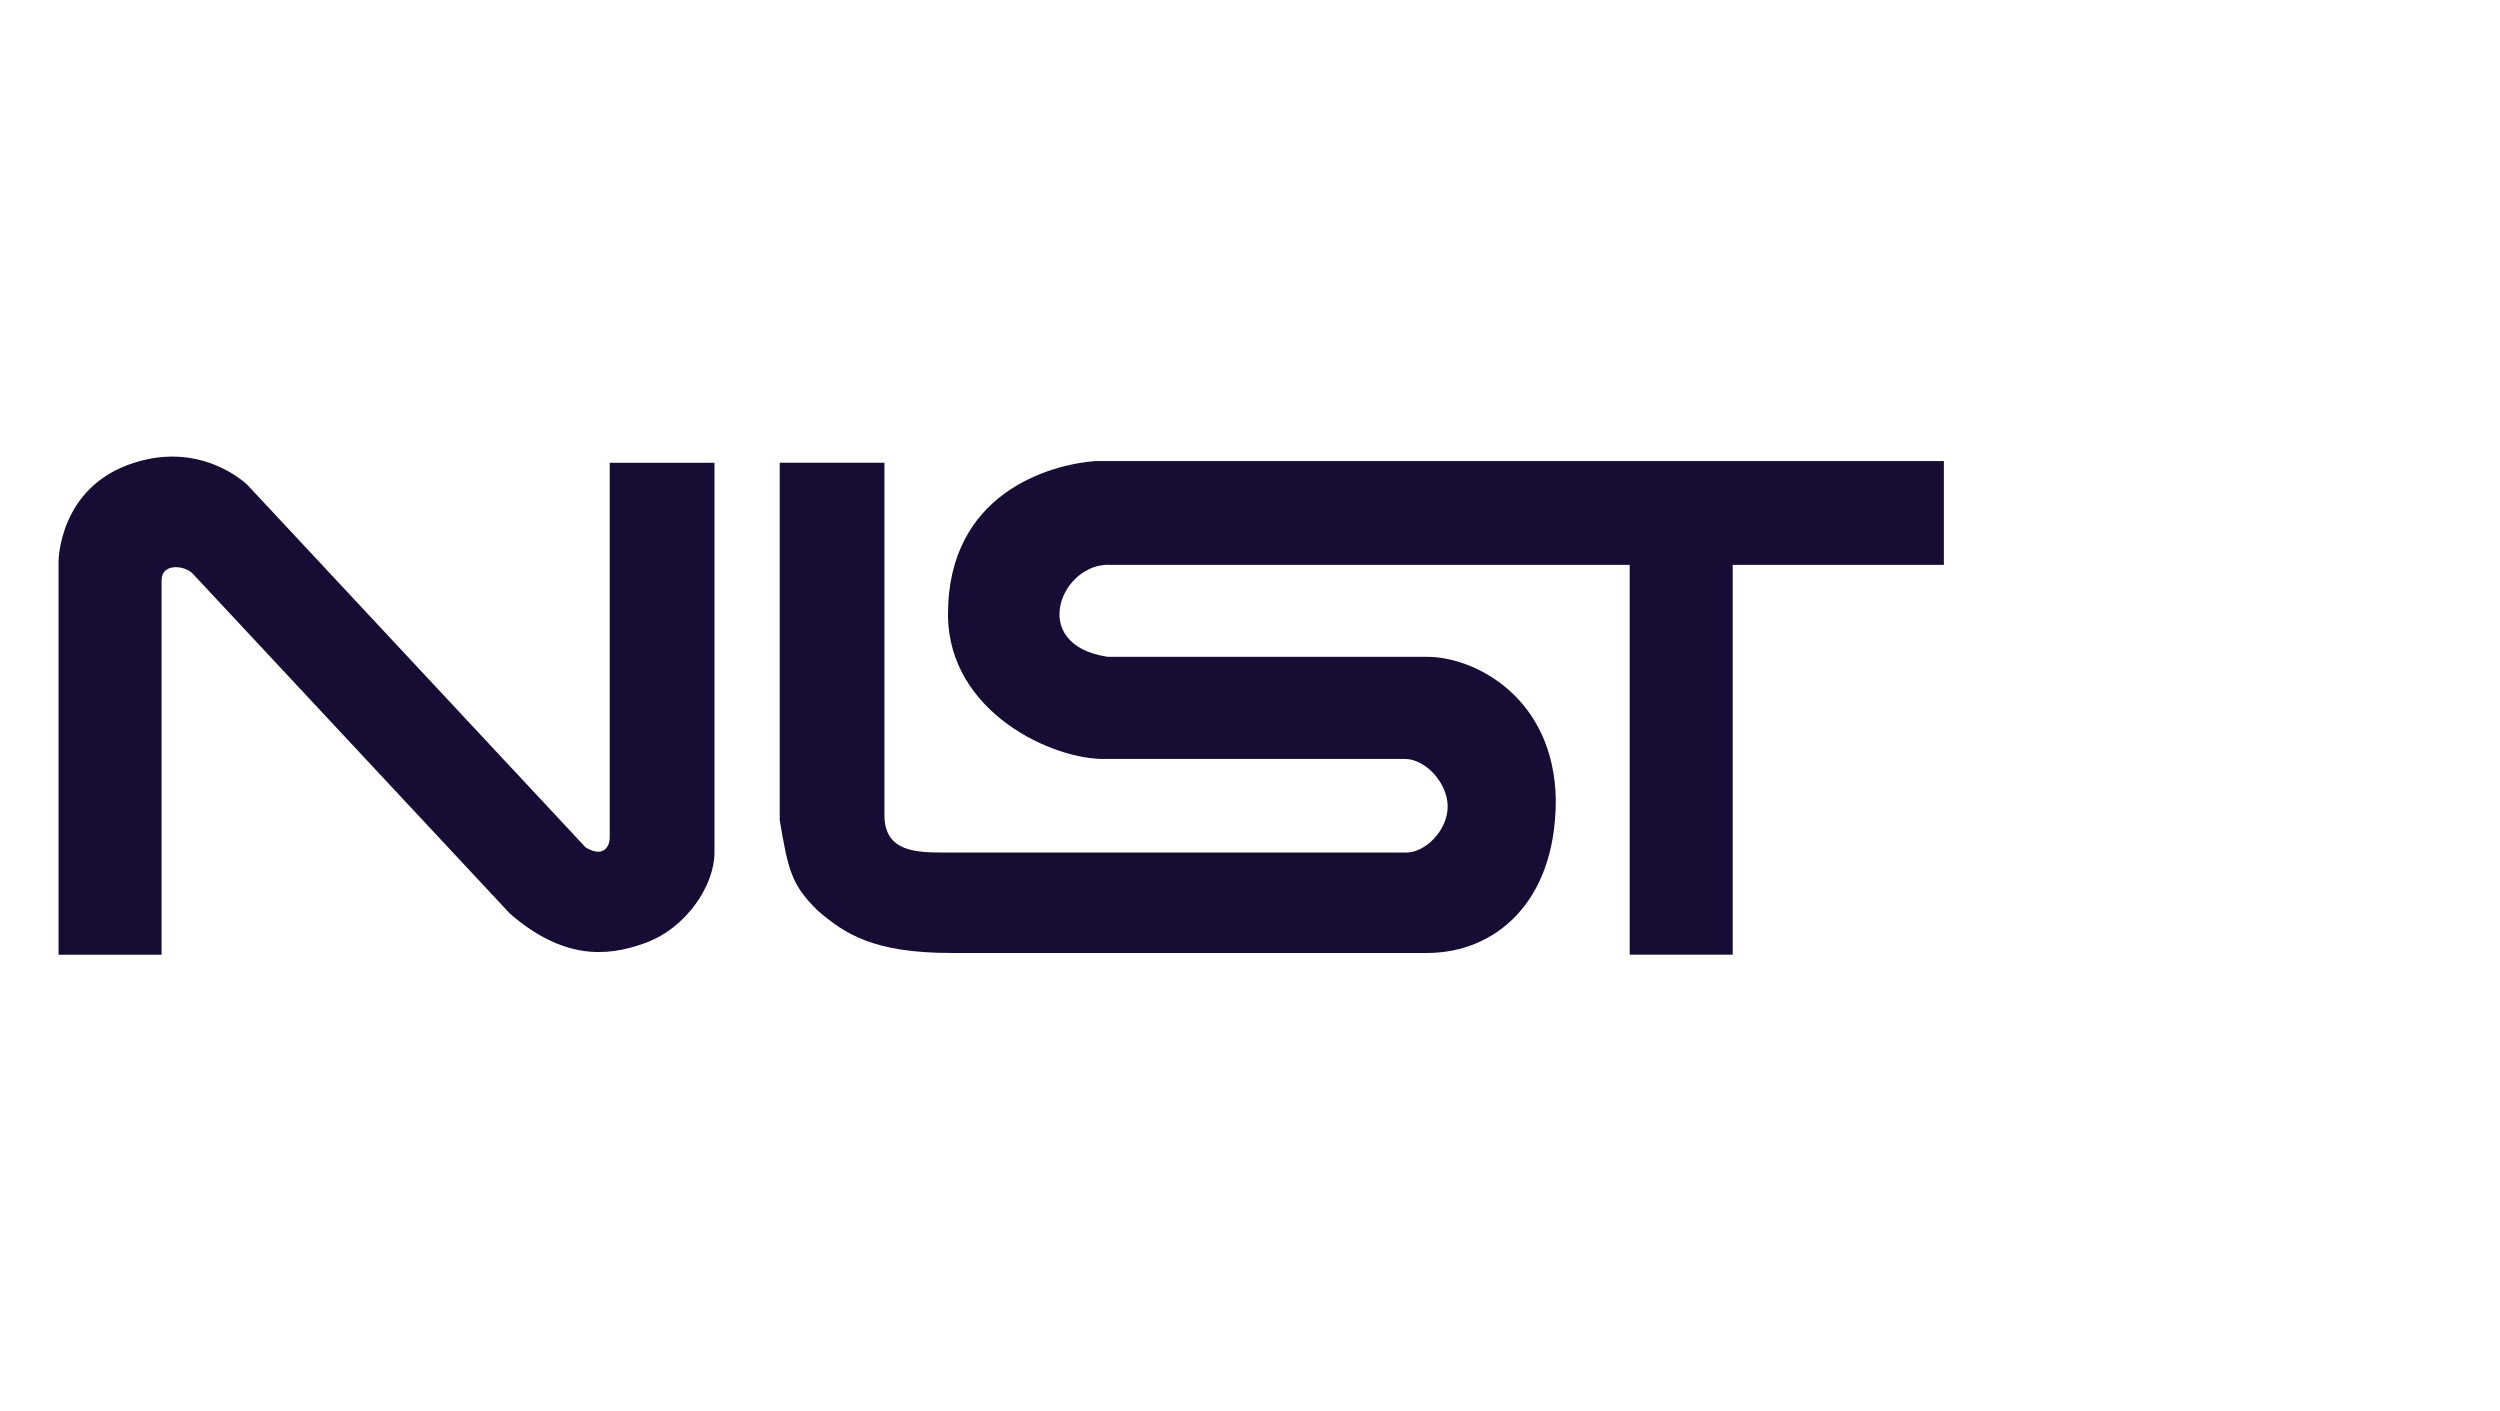 <svg width="62" height="35" viewBox="0 0 62 35" fill="none" xmlns="http://www.w3.org/2000/svg">
<path d="M4.007 23.677H1.452V13.926C1.452 13.926 1.452 12.068 3.326 11.477C5.029 10.929 6.136 12.026 6.136 12.026L14.525 21.017C14.951 21.271 15.121 21.017 15.121 20.764V11.477H17.719V21.144C17.719 21.946 17.038 23.001 16.016 23.381C14.994 23.761 13.929 23.761 12.652 22.664L4.774 14.221C4.561 14.01 4.007 13.968 4.007 14.39V23.677Z" fill="#170C33"/>
<path d="M19.337 11.476H21.934V20.214C21.934 21.143 22.744 21.143 23.468 21.143H34.88C35.348 21.143 35.902 20.594 35.902 20.003C35.902 19.412 35.348 18.821 34.837 18.821H27.428C26.15 18.863 23.51 17.682 23.51 15.233C23.51 12.236 26.023 11.519 27.172 11.434H48.208V14.009H42.971V23.676H40.416V14.009H27.555C26.321 13.925 25.469 15.993 27.47 16.289H35.391C36.583 16.289 38.542 17.302 38.584 19.834C38.584 22.409 37.051 23.634 35.391 23.634H23.595C21.679 23.634 20.955 23.169 20.274 22.578C19.635 21.945 19.55 21.607 19.337 20.341V11.476Z" fill="#170C33"/>
</svg>
